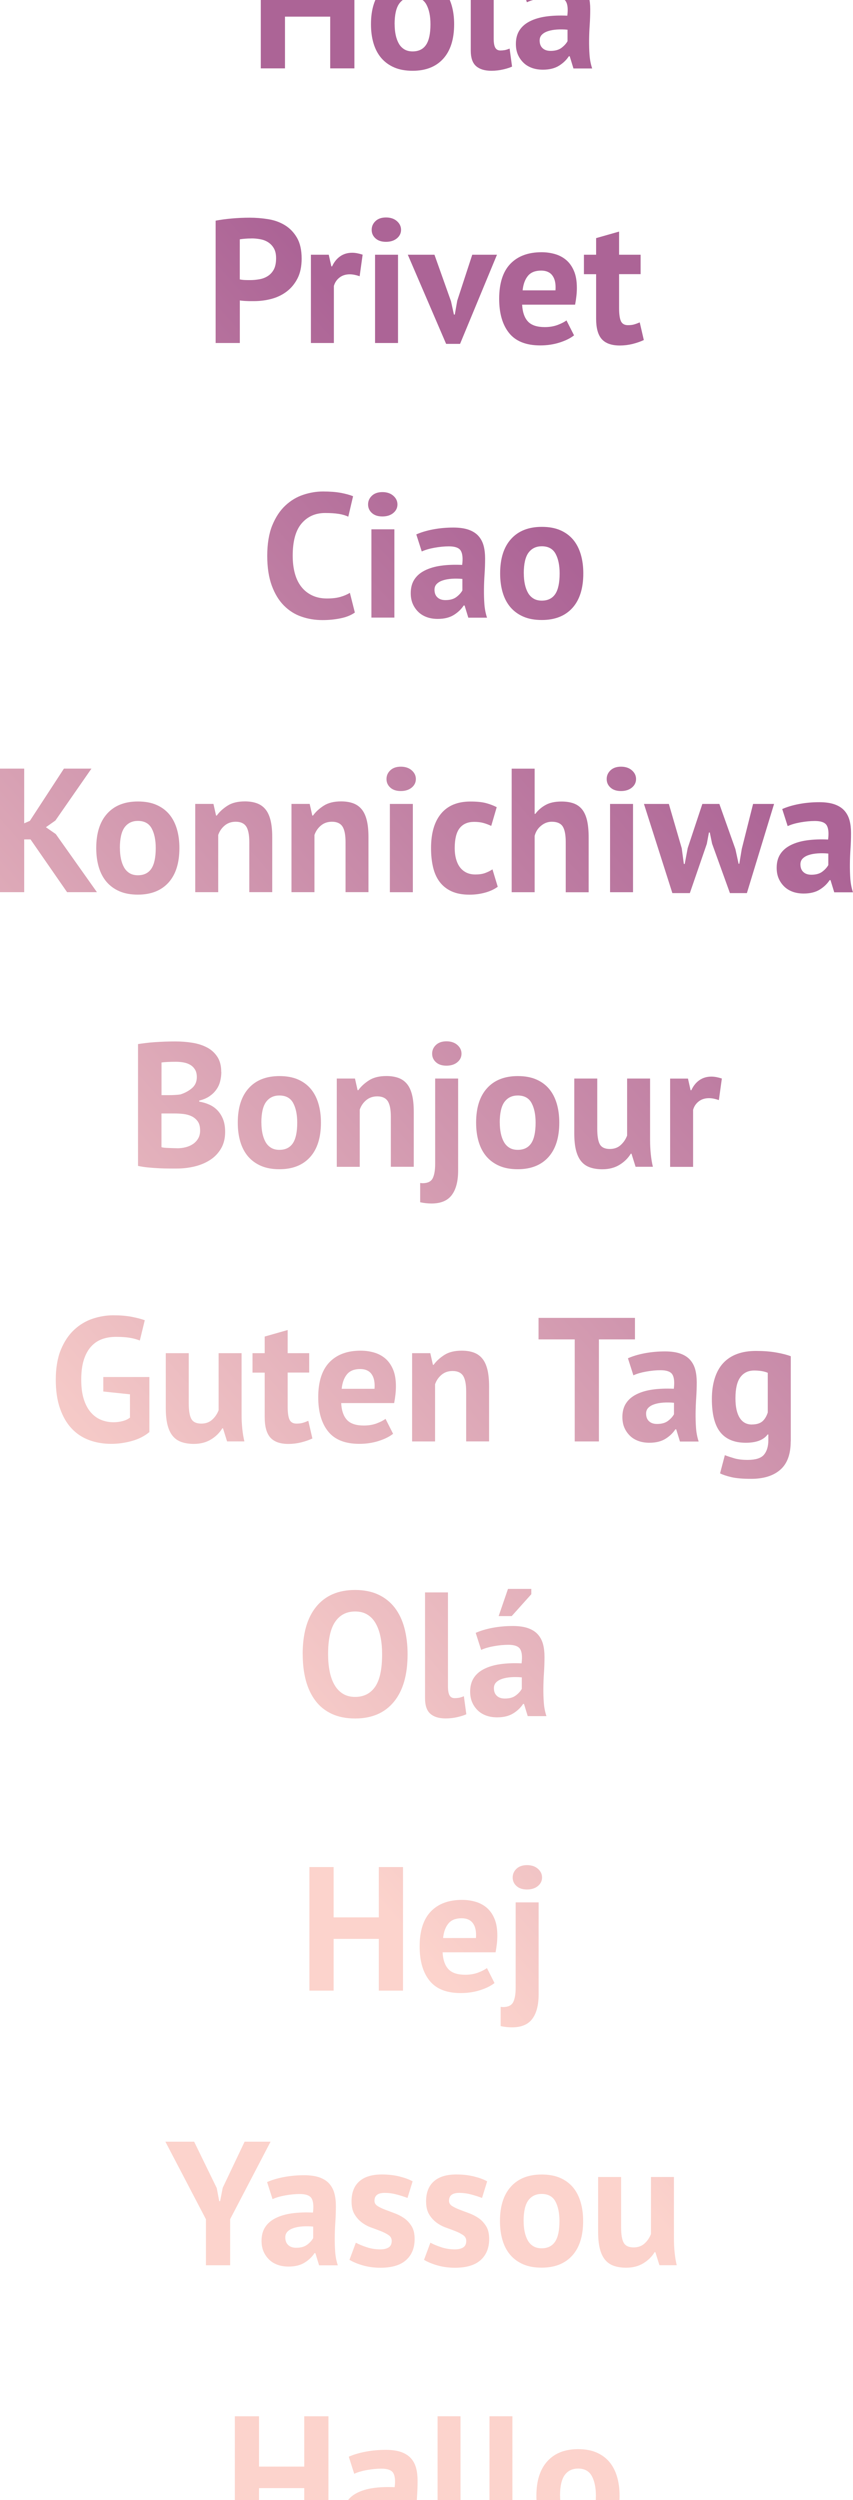 <svg width="263" height="770" viewBox="0 0 263 770" fill="none" xmlns="http://www.w3.org/2000/svg">
<g style="mix-blend-mode:overlay" clip-path="url(#clip0_244_2905)">
<path d="M101.807 5.128H87.869V21.059H80.407V-17H87.869V-1.501H101.807V-17H109.269V21.059H101.807V5.128Z" fill="url(#paint0_linear_244_2905)"/>
<path d="M114.379 7.464C114.379 2.86 115.501 -0.677 117.759 -3.161C120.003 -5.646 123.166 -6.888 127.235 -6.888C129.411 -6.888 131.304 -6.55 132.899 -5.862C134.494 -5.173 135.819 -4.201 136.873 -2.959C137.928 -1.703 138.712 -0.191 139.239 1.577C139.766 3.359 140.023 5.317 140.023 7.45C140.023 12.054 138.901 15.604 136.671 18.075C134.44 20.546 131.29 21.801 127.221 21.801C125.045 21.801 123.152 21.464 121.557 20.775C119.962 20.087 118.624 19.115 117.556 17.873C116.488 16.617 115.69 15.105 115.163 13.336C114.636 11.554 114.379 9.61 114.379 7.464ZM121.679 7.464C121.679 8.665 121.787 9.772 122.003 10.785C122.22 11.797 122.544 12.688 122.977 13.444C123.409 14.2 123.99 14.794 124.693 15.213C125.396 15.632 126.248 15.834 127.221 15.834C129.073 15.834 130.452 15.159 131.358 13.822C132.264 12.486 132.723 10.366 132.723 7.464C132.723 4.966 132.304 2.941 131.466 1.402C130.628 -0.137 129.209 -0.907 127.221 -0.907C125.477 -0.907 124.126 -0.259 123.139 1.051C122.165 2.36 121.665 4.493 121.665 7.464H121.679Z" fill="url(#paint1_linear_244_2905)"/>
<path d="M152.217 11.919C152.217 13.188 152.379 14.106 152.703 14.686C153.028 15.267 153.555 15.55 154.285 15.55C154.717 15.55 155.15 15.51 155.569 15.442C155.988 15.375 156.502 15.213 157.124 14.956L157.881 20.505C157.3 20.789 156.407 21.086 155.218 21.369C154.015 21.653 152.784 21.801 151.514 21.801C149.445 21.801 147.864 21.315 146.782 20.357C145.687 19.398 145.146 17.805 145.146 15.604V-17H152.217V11.919Z" fill="url(#paint2_linear_244_2905)"/>
<path d="M160.761 -4.552C162.207 -5.2 163.938 -5.727 165.938 -6.105C167.939 -6.483 170.021 -6.672 172.197 -6.672C174.09 -6.672 175.658 -6.442 176.929 -5.997C178.2 -5.538 179.2 -4.903 179.944 -4.066C180.687 -3.229 181.214 -2.23 181.525 -1.083C181.836 0.078 181.985 1.388 181.985 2.833C181.985 4.426 181.931 6.032 181.823 7.639C181.714 9.245 181.647 10.839 181.633 12.391C181.62 13.957 181.66 15.469 181.768 16.927C181.877 18.399 182.147 19.776 182.58 21.086H176.807L175.658 17.332H175.388C174.658 18.453 173.657 19.425 172.36 20.235C171.062 21.045 169.413 21.464 167.385 21.464C166.114 21.464 164.965 21.275 163.951 20.897C162.937 20.519 162.059 19.979 161.342 19.263C160.626 18.547 160.058 17.724 159.652 16.765C159.247 15.807 159.058 14.727 159.058 13.525C159.058 11.865 159.436 10.447 160.18 9.313C160.923 8.165 161.991 7.247 163.397 6.545C164.789 5.843 166.466 5.344 168.412 5.074C170.359 4.804 172.522 4.723 174.915 4.831C175.172 2.806 175.023 1.348 174.482 0.457C173.941 -0.435 172.725 -0.88 170.832 -0.88C169.413 -0.88 167.926 -0.732 166.344 -0.448C164.762 -0.165 163.465 0.227 162.451 0.7L160.761 -4.579V-4.552ZM169.751 15.672C171.17 15.672 172.292 15.361 173.13 14.727C173.968 14.092 174.577 13.417 174.982 12.688V9.151C173.86 9.043 172.779 9.029 171.738 9.097C170.71 9.165 169.791 9.327 168.994 9.583C168.196 9.84 167.561 10.204 167.088 10.677C166.614 11.149 166.385 11.743 166.385 12.472C166.385 13.485 166.682 14.281 167.29 14.835C167.885 15.402 168.71 15.672 169.764 15.672H169.751Z" fill="url(#paint3_linear_244_2905)"/>
<path d="M66.47 67.96C67.997 67.677 69.674 67.447 71.512 67.285C73.351 67.123 75.162 67.042 76.987 67.042C78.812 67.042 80.772 67.191 82.678 67.501C84.584 67.811 86.301 68.419 87.829 69.351C89.356 70.282 90.6 71.565 91.56 73.212C92.52 74.859 93.006 77.005 93.006 79.652C93.006 82.041 92.587 84.066 91.749 85.713C90.911 87.361 89.802 88.711 88.424 89.764C87.045 90.817 85.477 91.573 83.719 92.045C81.962 92.518 80.137 92.747 78.244 92.747H77.379C76.974 92.747 76.568 92.747 76.122 92.72C75.689 92.707 75.257 92.68 74.838 92.639C74.418 92.599 74.121 92.572 73.945 92.531V105.641H66.483V67.96H66.47ZM77.582 73.441C76.852 73.441 76.162 73.468 75.513 73.522C74.865 73.576 74.337 73.644 73.932 73.711V86.051C74.081 86.091 74.297 86.118 74.581 86.159C74.865 86.2 75.176 86.227 75.5 86.24C75.824 86.254 76.149 86.267 76.46 86.267H77.136C78.109 86.267 79.082 86.172 80.042 85.997C81.002 85.822 81.867 85.484 82.624 84.984C83.381 84.485 83.99 83.81 84.449 82.946C84.895 82.082 85.125 80.934 85.125 79.517C85.125 78.315 84.909 77.33 84.476 76.546C84.044 75.763 83.462 75.142 82.759 74.67C82.056 74.197 81.245 73.873 80.34 73.698C79.434 73.522 78.501 73.428 77.568 73.428L77.582 73.441Z" fill="url(#paint4_linear_244_2905)"/>
<path d="M110.891 85.079C109.769 84.688 108.755 84.485 107.849 84.485C106.578 84.485 105.511 84.823 104.659 85.498C103.807 86.173 103.239 87.023 102.942 88.076V105.641H95.858V78.45H101.36L102.171 82.041H102.388C103.01 80.705 103.834 79.665 104.889 78.936C105.943 78.207 107.173 77.843 108.593 77.843C109.539 77.843 110.607 78.045 111.81 78.437L110.891 85.066V85.079Z" fill="url(#paint5_linear_244_2905)"/>
<path d="M114.596 70.782C114.596 69.729 114.988 68.838 115.772 68.095C116.556 67.353 117.637 66.975 119.016 66.975C120.395 66.975 121.517 67.353 122.369 68.095C123.22 68.838 123.653 69.729 123.653 70.782C123.653 71.835 123.22 72.712 122.369 73.415C121.517 74.117 120.395 74.481 119.016 74.481C117.637 74.481 116.556 74.13 115.772 73.415C114.988 72.712 114.596 71.835 114.596 70.782ZM115.637 78.45H122.72V105.641H115.637V78.45Z" fill="url(#paint6_linear_244_2905)"/>
<path d="M139.036 92.694L139.956 96.879H140.226L140.983 92.585L145.606 78.45H153.231L141.848 105.911H137.549L125.734 78.45H133.954L139.023 92.694H139.036Z" fill="url(#paint7_linear_244_2905)"/>
<path d="M176.982 103.292C175.887 104.156 174.414 104.898 172.548 105.492C170.683 106.086 168.695 106.383 166.586 106.383C162.193 106.383 158.989 105.101 156.948 102.549C154.907 99.997 153.906 96.487 153.906 92.032C153.906 87.253 155.055 83.662 157.34 81.272C159.625 78.882 162.842 77.681 166.979 77.681C168.357 77.681 169.696 77.856 171.007 78.221C172.318 78.585 173.481 79.179 174.495 80.016C175.509 80.853 176.333 81.974 176.942 83.391C177.563 84.809 177.861 86.564 177.861 88.67C177.861 89.426 177.82 90.25 177.726 91.114C177.631 91.978 177.496 92.896 177.32 93.828H160.99C161.098 96.109 161.693 97.837 162.761 98.998C163.829 100.159 165.559 100.74 167.965 100.74C169.452 100.74 170.791 100.51 171.967 100.065C173.143 99.619 174.049 99.147 174.657 98.674L176.996 103.292H176.982ZM166.857 83.338C165.005 83.338 163.639 83.891 162.747 84.998C161.855 86.105 161.328 87.577 161.139 89.426H171.264C171.413 87.469 171.115 85.97 170.358 84.917C169.615 83.864 168.439 83.338 166.843 83.338H166.857Z" fill="url(#paint8_linear_244_2905)"/>
<path d="M180.038 78.451H183.796V73.334L190.88 71.322V78.451H197.517V84.431H190.88V94.868C190.88 96.758 191.069 98.108 191.448 98.918C191.826 99.728 192.543 100.146 193.597 100.146C194.327 100.146 194.949 100.079 195.476 99.93C196.003 99.782 196.598 99.566 197.247 99.282L198.504 104.723C197.531 105.196 196.382 105.587 195.071 105.925C193.759 106.249 192.434 106.411 191.096 106.411C188.595 106.411 186.743 105.763 185.567 104.48C184.391 103.198 183.796 101.078 183.796 98.148V84.445H180.038V78.464V78.451Z" fill="url(#paint9_linear_244_2905)"/>
<path d="M109.404 188.657C108.242 189.481 106.768 190.075 104.97 190.439C103.172 190.804 101.334 190.979 99.441 190.979C97.157 190.979 94.98 190.628 92.939 189.913C90.884 189.211 89.086 188.063 87.518 186.484C85.95 184.904 84.72 182.865 83.787 180.341C82.868 177.816 82.394 174.765 82.394 171.174C82.394 167.583 82.908 164.315 83.949 161.791C84.99 159.266 86.328 157.241 87.978 155.702C89.627 154.163 91.465 153.056 93.507 152.381C95.534 151.706 97.576 151.368 99.603 151.368C101.78 151.368 103.618 151.517 105.132 151.8C106.633 152.084 107.877 152.435 108.864 152.826L107.39 159.131C106.552 158.74 105.565 158.443 104.429 158.267C103.28 158.092 101.902 157.997 100.266 157.997C97.251 157.997 94.831 159.064 92.993 161.21C91.154 163.357 90.249 166.678 90.249 171.174C90.249 173.131 90.465 174.927 90.898 176.547C91.33 178.167 91.993 179.544 92.885 180.692C93.777 181.839 94.885 182.73 96.21 183.365C97.535 183.999 99.063 184.323 100.807 184.323C102.442 184.323 103.821 184.161 104.943 183.837C106.065 183.513 107.052 183.095 107.877 182.582L109.404 188.63V188.657Z" fill="url(#paint10_linear_244_2905)"/>
<path d="M113.486 155.364C113.486 154.311 113.878 153.42 114.662 152.677C115.446 151.935 116.528 151.557 117.907 151.557C119.286 151.557 120.408 151.935 121.259 152.677C122.111 153.42 122.544 154.311 122.544 155.364C122.544 156.417 122.111 157.294 121.259 157.996C120.408 158.699 119.286 159.063 117.907 159.063C116.528 159.063 115.446 158.712 114.662 157.996C113.878 157.294 113.486 156.417 113.486 155.364ZM114.514 163.019H121.597V190.209H114.514V163.019Z" fill="url(#paint11_linear_244_2905)"/>
<path d="M128.344 164.598C129.79 163.95 131.521 163.424 133.521 163.046C135.522 162.668 137.604 162.479 139.78 162.479C141.673 162.479 143.241 162.708 144.512 163.154C145.783 163.613 146.783 164.247 147.527 165.084C148.27 165.921 148.797 166.92 149.108 168.068C149.419 169.229 149.568 170.538 149.568 171.983C149.568 173.576 149.514 175.183 149.406 176.789C149.297 178.396 149.23 179.989 149.216 181.542C149.203 183.108 149.243 184.62 149.351 186.078C149.46 187.549 149.73 188.926 150.163 190.236H144.39L143.241 186.483H142.971C142.241 187.603 141.24 188.575 139.943 189.385C138.645 190.196 136.996 190.614 134.968 190.614C133.697 190.614 132.548 190.425 131.534 190.047C130.52 189.669 129.642 189.129 128.925 188.413C128.209 187.698 127.641 186.874 127.235 185.916C126.83 184.957 126.641 183.877 126.641 182.676C126.641 181.015 127.019 179.597 127.763 178.463C128.506 177.316 129.574 176.398 130.98 175.696C132.372 174.994 134.049 174.494 135.995 174.224C137.942 173.954 140.105 173.873 142.498 173.981C142.755 171.956 142.606 170.498 142.065 169.607C141.524 168.716 140.308 168.27 138.415 168.27C136.996 168.27 135.509 168.419 133.927 168.702C132.345 168.986 131.048 169.377 130.034 169.85L128.344 164.571V164.598ZM137.334 184.822C138.753 184.822 139.875 184.512 140.713 183.877C141.551 183.243 142.16 182.568 142.565 181.839V178.301C141.443 178.193 140.362 178.18 139.321 178.247C138.293 178.315 137.374 178.477 136.577 178.733C135.779 178.99 135.144 179.354 134.671 179.827C134.197 180.299 133.968 180.894 133.968 181.623C133.968 182.635 134.265 183.432 134.873 183.985C135.468 184.552 136.293 184.822 137.347 184.822H137.334Z" fill="url(#paint12_linear_244_2905)"/>
<path d="M154.204 176.614C154.204 172.01 155.326 168.473 157.584 165.989C159.828 163.505 162.991 162.263 167.06 162.263C169.237 162.263 171.129 162.6 172.724 163.289C174.319 163.977 175.644 164.949 176.699 166.191C177.753 167.447 178.537 168.959 179.064 170.728C179.592 172.51 179.848 174.467 179.848 176.6C179.848 181.204 178.726 184.755 176.496 187.226C174.265 189.696 171.116 190.952 167.047 190.952C164.87 190.952 162.978 190.614 161.382 189.926C159.787 189.237 158.449 188.265 157.381 187.023C156.313 185.767 155.515 184.255 154.988 182.487C154.461 180.705 154.204 178.761 154.204 176.614ZM161.504 176.614C161.504 177.816 161.612 178.923 161.828 179.935C162.045 180.948 162.369 181.839 162.802 182.595C163.234 183.351 163.816 183.945 164.519 184.363C165.222 184.782 166.073 184.984 167.047 184.984C168.899 184.984 170.277 184.309 171.183 182.973C172.089 181.636 172.549 179.517 172.549 176.614C172.549 174.116 172.129 172.091 171.291 170.552C170.453 169.013 169.034 168.244 167.047 168.244C165.303 168.244 163.951 168.892 162.964 170.201C161.991 171.511 161.491 173.644 161.491 176.614H161.504Z" fill="url(#paint13_linear_244_2905)"/>
<path d="M9.422 258.523H7.462V274.778H0V236.72H7.462V253.569L9.206 252.813L19.71 236.72H28.199L17.087 252.705L14.154 254.77L17.209 256.89L29.889 274.778H20.683L9.409 258.523H9.422Z" fill="url(#paint14_linear_244_2905)"/>
<path d="M29.673 261.196C29.673 256.592 30.795 253.055 33.052 250.571C35.297 248.087 38.46 246.845 42.529 246.845C44.705 246.845 46.598 247.182 48.193 247.871C49.788 248.559 51.113 249.531 52.167 250.773C53.222 252.029 54.006 253.541 54.533 255.31C55.06 257.092 55.317 259.049 55.317 261.183C55.317 265.786 54.195 269.337 51.965 271.808C49.734 274.278 46.584 275.534 42.515 275.534C40.339 275.534 38.446 275.196 36.851 274.508C35.256 273.819 33.918 272.847 32.85 271.605C31.782 270.35 30.984 268.837 30.457 267.069C29.93 265.287 29.673 263.343 29.673 261.196ZM36.973 261.196C36.973 262.398 37.081 263.505 37.297 264.517C37.514 265.53 37.838 266.421 38.27 267.177C38.703 267.933 39.284 268.527 39.987 268.945C40.69 269.364 41.542 269.566 42.515 269.566C44.367 269.566 45.746 268.891 46.652 267.555C47.558 266.218 48.017 264.099 48.017 261.196C48.017 258.698 47.598 256.673 46.76 255.134C45.922 253.595 44.502 252.826 42.515 252.826C40.771 252.826 39.42 253.474 38.433 254.783C37.459 256.093 36.959 258.226 36.959 261.196H36.973Z" fill="url(#paint15_linear_244_2905)"/>
<path d="M76.865 274.778V259.334C76.865 257.119 76.541 255.526 75.919 254.554C75.284 253.582 74.202 253.083 72.675 253.083C71.336 253.083 70.201 253.474 69.268 254.257C68.335 255.04 67.686 255.999 67.281 257.16V274.778H60.197V247.588H65.807L66.618 251.179H66.835C67.673 250.018 68.781 249.005 70.16 248.128C71.539 247.25 73.324 246.818 75.5 246.818C76.838 246.818 78.041 246.994 79.096 247.358C80.15 247.723 81.043 248.317 81.759 249.154C82.489 249.991 83.03 251.125 83.395 252.556C83.76 253.987 83.936 255.756 83.936 257.862V274.765H76.852L76.865 274.778Z" fill="url(#paint16_linear_244_2905)"/>
<path d="M106.538 274.778V259.334C106.538 257.119 106.214 255.526 105.592 254.554C104.957 253.582 103.875 253.083 102.348 253.083C101.009 253.083 99.874 253.474 98.941 254.257C98.008 255.04 97.359 255.999 96.954 257.16V274.778H89.87V247.588H95.48L96.291 251.179H96.508C97.346 250.018 98.454 249.005 99.833 248.128C101.212 247.25 102.996 246.818 105.173 246.818C106.511 246.818 107.714 246.994 108.769 247.358C109.823 247.723 110.715 248.317 111.432 249.154C112.162 249.991 112.703 251.125 113.068 252.556C113.433 253.987 113.608 255.756 113.608 257.862V274.765H106.525L106.538 274.778Z" fill="url(#paint17_linear_244_2905)"/>
<path d="M119.164 239.932C119.164 238.879 119.556 237.988 120.34 237.246C121.124 236.503 122.206 236.125 123.585 236.125C124.963 236.125 126.085 236.503 126.937 237.246C127.789 237.988 128.221 238.879 128.221 239.932C128.221 240.985 127.789 241.863 126.937 242.565C126.085 243.267 124.963 243.631 123.585 243.631C122.206 243.631 121.124 243.28 120.34 242.565C119.556 241.863 119.164 240.985 119.164 239.932ZM120.205 247.601H127.289V274.791H120.205V247.601Z" fill="url(#paint18_linear_244_2905)"/>
<path d="M153.474 273.104C152.379 273.9 151.068 274.508 149.527 274.926C147.986 275.345 146.391 275.547 144.769 275.547C142.592 275.547 140.754 275.21 139.24 274.521C137.725 273.833 136.509 272.861 135.563 271.619C134.616 270.363 133.94 268.851 133.521 267.083C133.102 265.3 132.899 263.356 132.899 261.21C132.899 256.606 133.927 253.069 135.995 250.585C138.063 248.1 141.078 246.858 145.039 246.858C147.04 246.858 148.635 247.02 149.851 247.344C151.068 247.668 152.163 248.087 153.15 248.6L151.46 254.365C150.622 253.973 149.797 253.663 148.986 253.447C148.175 253.231 147.229 253.123 146.188 253.123C144.228 253.123 142.741 253.771 141.727 255.053C140.713 256.336 140.199 258.402 140.199 261.223C140.199 262.384 140.321 263.451 140.578 264.436C140.835 265.408 141.213 266.272 141.727 266.988C142.241 267.704 142.903 268.284 143.714 268.703C144.525 269.121 145.485 269.324 146.566 269.324C147.77 269.324 148.784 269.175 149.608 268.865C150.446 268.554 151.19 268.19 151.839 267.744L153.474 273.131V273.104Z" fill="url(#paint19_linear_244_2905)"/>
<path d="M174.428 274.778V259.334C174.428 257.12 174.117 255.526 173.509 254.554C172.887 253.582 171.765 253.083 170.129 253.083C168.926 253.083 167.831 253.488 166.831 254.311C165.83 255.121 165.168 256.174 164.843 257.444V274.792H157.76V236.733H164.843V250.653H165.06C165.925 249.492 167.006 248.574 168.277 247.885C169.548 247.196 171.156 246.859 173.117 246.859C174.496 246.859 175.712 247.034 176.767 247.399C177.821 247.763 178.7 248.358 179.403 249.195C180.106 250.032 180.633 251.166 180.984 252.597C181.322 254.028 181.498 255.796 181.498 257.903V274.805H174.414L174.428 274.778Z" fill="url(#paint20_linear_244_2905)"/>
<path d="M187.054 239.932C187.054 238.879 187.446 237.988 188.23 237.246C189.014 236.503 190.095 236.125 191.474 236.125C192.853 236.125 193.975 236.503 194.827 237.246C195.678 237.988 196.111 238.879 196.111 239.932C196.111 240.985 195.678 241.863 194.827 242.565C193.975 243.267 192.853 243.631 191.474 243.631C190.095 243.631 189.014 243.28 188.23 242.565C187.446 241.863 187.054 240.985 187.054 239.932ZM188.095 247.601H195.178V274.791H188.095V247.601Z" fill="url(#paint21_linear_244_2905)"/>
<path d="M221.796 247.601L226.743 261.52L227.73 266.029H227.946L228.703 261.466L232.191 247.601H238.666L230.285 275.061H225.053L219.552 259.832L218.849 256.403H218.578L217.929 259.886L212.698 275.061H207.304L198.544 247.601H206.222L210.197 261.25L210.846 266.083H211.116L212.035 261.196L216.55 247.601H221.782H221.796Z" fill="url(#paint22_linear_244_2905)"/>
<path d="M241.168 249.18C242.615 248.532 244.345 248.006 246.346 247.628C248.346 247.25 250.428 247.061 252.605 247.061C254.497 247.061 256.065 247.29 257.336 247.736C258.607 248.195 259.607 248.829 260.351 249.666C261.094 250.503 261.621 251.502 261.932 252.65C262.243 253.811 262.392 255.121 262.392 256.565C262.392 258.158 262.338 259.765 262.23 261.371C262.122 262.978 262.054 264.571 262.041 266.124C262.027 267.69 262.068 269.202 262.176 270.66C262.284 272.131 262.554 273.508 262.987 274.818H257.214L256.065 271.065H255.795C255.065 272.185 254.065 273.157 252.767 273.968C251.469 274.778 249.82 275.196 247.792 275.196C246.521 275.196 245.372 275.007 244.358 274.629C243.345 274.251 242.466 273.711 241.749 272.995C241.033 272.28 240.465 271.456 240.06 270.498C239.654 269.539 239.465 268.459 239.465 267.258C239.465 265.597 239.843 264.179 240.587 263.045C241.33 261.898 242.398 260.98 243.804 260.278C245.197 259.576 246.873 259.076 248.82 258.806C250.766 258.536 252.929 258.455 255.322 258.563C255.579 256.538 255.43 255.08 254.889 254.189C254.349 253.298 253.132 252.852 251.239 252.852C249.82 252.852 248.333 253.001 246.751 253.284C245.17 253.568 243.872 253.959 242.858 254.432L241.168 249.153V249.18ZM250.158 269.404C251.577 269.404 252.699 269.094 253.537 268.459C254.376 267.825 254.984 267.15 255.389 266.421V262.883C254.267 262.775 253.186 262.762 252.145 262.829C251.118 262.897 250.198 263.059 249.401 263.315C248.603 263.572 247.968 263.936 247.495 264.409C247.022 264.882 246.792 265.476 246.792 266.205C246.792 267.217 247.089 268.014 247.698 268.567C248.292 269.134 249.117 269.404 250.171 269.404H250.158Z" fill="url(#paint23_linear_244_2905)"/>
<path d="M68.241 330.158C68.241 331.103 68.119 332.048 67.889 332.98C67.659 333.925 67.267 334.789 66.713 335.558C66.172 336.341 65.456 337.03 64.591 337.624C63.725 338.218 62.671 338.664 61.427 338.961V339.285C62.509 339.46 63.55 339.771 64.523 340.203C65.51 340.635 66.362 341.242 67.078 341.998C67.794 342.754 68.376 343.686 68.795 344.766C69.214 345.846 69.417 347.142 69.417 348.627C69.417 350.585 68.998 352.286 68.159 353.717C67.321 355.148 66.213 356.323 64.807 357.227C63.414 358.132 61.819 358.807 60.048 359.239C58.264 359.671 56.439 359.887 54.547 359.887H52.181C51.221 359.887 50.18 359.86 49.072 359.806C47.963 359.752 46.841 359.671 45.692 359.563C44.543 359.455 43.502 359.293 42.556 359.077V321.558C43.245 321.45 44.029 321.342 44.921 321.234C45.814 321.126 46.76 321.032 47.774 320.964C48.788 320.897 49.829 320.843 50.91 320.802C51.978 320.762 53.046 320.748 54.1 320.748C55.871 320.748 57.615 320.883 59.305 321.153C60.995 321.423 62.495 321.909 63.82 322.598C65.145 323.286 66.199 324.245 67.01 325.473C67.822 326.702 68.213 328.268 68.213 330.145L68.241 330.158ZM52.181 337.286C52.694 337.286 53.276 337.273 53.952 337.232C54.628 337.192 55.182 337.138 55.614 337.07C56.993 336.638 58.183 335.99 59.183 335.14C60.184 334.276 60.684 333.155 60.684 331.751C60.684 330.82 60.508 330.05 60.143 329.443C59.778 328.835 59.305 328.349 58.697 327.984C58.102 327.62 57.412 327.377 56.655 327.228C55.898 327.08 55.087 327.012 54.263 327.012C53.316 327.012 52.451 327.026 51.654 327.066C50.856 327.107 50.234 327.161 49.801 327.228V337.286H52.194H52.181ZM54.628 353.649C55.533 353.649 56.412 353.541 57.264 353.325C58.115 353.109 58.872 352.772 59.521 352.326C60.17 351.881 60.697 351.314 61.103 350.625C61.495 349.95 61.698 349.14 61.698 348.209C61.698 347.021 61.468 346.089 60.995 345.414C60.522 344.739 59.9 344.199 59.143 343.821C58.386 343.443 57.52 343.2 56.588 343.092C55.642 342.984 54.695 342.93 53.762 342.93H49.788V353.312C49.964 353.379 50.261 353.433 50.653 353.474C51.045 353.514 51.478 353.541 51.937 353.555C52.383 353.568 52.857 353.595 53.357 353.609C53.857 353.622 54.276 353.636 54.641 353.636L54.628 353.649Z" fill="url(#paint24_linear_244_2905)"/>
<path d="M73.311 345.765C73.311 341.162 74.433 337.624 76.69 335.14C78.934 332.656 82.097 331.414 86.166 331.414C88.343 331.414 90.236 331.752 91.831 332.44C93.426 333.129 94.751 334.101 95.805 335.343C96.86 336.598 97.644 338.11 98.171 339.879C98.698 341.661 98.955 343.619 98.955 345.752C98.955 350.356 97.833 353.906 95.602 356.377C93.372 358.848 90.222 360.103 86.153 360.103C83.977 360.103 82.084 359.766 80.489 359.077C78.894 358.389 77.555 357.416 76.487 356.174C75.419 354.919 74.622 353.407 74.095 351.638C73.567 349.856 73.311 347.912 73.311 345.765ZM80.597 345.765C80.597 346.967 80.705 348.074 80.921 349.087C81.138 350.099 81.462 350.99 81.895 351.746C82.327 352.502 82.909 353.096 83.612 353.515C84.314 353.933 85.166 354.136 86.139 354.136C87.992 354.136 89.37 353.461 90.276 352.124C91.182 350.788 91.641 348.668 91.641 345.765C91.641 343.268 91.222 341.243 90.384 339.703C89.546 338.164 88.127 337.395 86.139 337.395C84.396 337.395 83.044 338.043 82.057 339.353C81.084 340.662 80.583 342.795 80.583 345.765H80.597Z" fill="url(#paint25_linear_244_2905)"/>
<path d="M120.503 359.36V343.916C120.503 341.701 120.179 340.108 119.557 339.136C118.921 338.164 117.84 337.665 116.312 337.665C114.974 337.665 113.839 338.056 112.906 338.839C111.973 339.622 111.324 340.581 110.919 341.742V359.36H103.835V332.17H109.445L110.256 335.761H110.472C111.311 334.6 112.419 333.588 113.798 332.71C115.177 331.832 116.961 331.4 119.138 331.4C120.476 331.4 121.679 331.576 122.734 331.94C123.788 332.305 124.68 332.899 125.397 333.736C126.127 334.573 126.668 335.707 127.032 337.138C127.397 338.569 127.573 340.338 127.573 342.444V359.347H120.49L120.503 359.36Z" fill="url(#paint26_linear_244_2905)"/>
<path d="M134.17 332.17H141.254V360.495C141.254 363.789 140.605 366.314 139.294 368.055C137.982 369.797 135.901 370.661 133.035 370.661C131.953 370.661 130.777 370.539 129.547 370.283V364.356C129.696 364.356 129.817 364.356 129.925 364.383C130.034 364.396 130.142 364.41 130.25 364.41C131.886 364.41 132.94 363.883 133.44 362.83C133.94 361.777 134.17 360.333 134.17 358.483V332.17ZM133.237 324.515C133.237 323.462 133.629 322.571 134.413 321.829C135.198 321.086 136.279 320.708 137.658 320.708C139.037 320.708 140.159 321.086 141.01 321.829C141.862 322.571 142.295 323.462 142.295 324.515C142.295 325.568 141.862 326.446 141.01 327.148C140.159 327.85 139.037 328.214 137.658 328.214C136.279 328.214 135.198 327.863 134.413 327.148C133.629 326.446 133.237 325.568 133.237 324.515Z" fill="url(#paint27_linear_244_2905)"/>
<path d="M146.796 345.765C146.796 341.162 147.918 337.624 150.175 335.14C152.42 332.656 155.583 331.414 159.652 331.414C161.828 331.414 163.721 331.752 165.316 332.44C166.911 333.129 168.236 334.101 169.29 335.343C170.345 336.598 171.129 338.11 171.656 339.879C172.183 341.661 172.44 343.619 172.44 345.752C172.44 350.356 171.318 353.906 169.088 356.377C166.857 358.848 163.707 360.103 159.638 360.103C157.462 360.103 155.569 359.766 153.974 359.077C152.379 358.389 151.041 357.416 149.973 356.174C148.905 354.919 148.107 353.407 147.58 351.638C147.053 349.856 146.796 347.912 146.796 345.765ZM154.096 345.765C154.096 346.967 154.204 348.074 154.42 349.087C154.637 350.099 154.961 350.99 155.394 351.746C155.826 352.502 156.407 353.096 157.11 353.515C157.813 353.933 158.665 354.136 159.638 354.136C161.49 354.136 162.869 353.461 163.775 352.124C164.681 350.788 165.14 348.668 165.14 345.765C165.14 343.268 164.721 341.243 163.883 339.703C163.045 338.164 161.626 337.395 159.638 337.395C157.894 337.395 156.543 338.043 155.556 339.353C154.582 340.662 154.082 342.795 154.082 345.765H154.096Z" fill="url(#paint28_linear_244_2905)"/>
<path d="M184.147 332.17V347.615C184.147 349.829 184.404 351.422 184.931 352.394C185.458 353.366 186.486 353.866 188.013 353.866C189.352 353.866 190.474 353.474 191.366 352.664C192.258 351.854 192.921 350.882 193.353 349.734V332.17H200.437V351.084C200.437 352.57 200.504 354.028 200.653 355.459C200.802 356.89 201.018 358.186 201.302 359.347H195.962L194.705 355.324H194.489C193.651 356.701 192.488 357.848 191.001 358.753C189.514 359.657 187.757 360.116 185.715 360.116C184.336 360.116 183.106 359.941 182.011 359.576C180.916 359.212 180.01 358.618 179.294 357.781C178.564 356.944 178.01 355.823 177.631 354.406C177.253 352.988 177.063 351.219 177.063 349.073V332.17H184.147Z" fill="url(#paint29_linear_244_2905)"/>
<path d="M221.648 338.813C220.526 338.421 219.512 338.219 218.606 338.219C217.335 338.219 216.267 338.556 215.416 339.231C214.564 339.906 213.996 340.757 213.699 341.81V359.374H206.615V332.184H212.117L212.928 335.775H213.145C213.766 334.438 214.591 333.399 215.646 332.67C216.7 331.941 217.93 331.576 219.35 331.576C220.296 331.576 221.364 331.779 222.567 332.17L221.648 338.799V338.813Z" fill="url(#paint30_linear_244_2905)"/>
<path d="M31.849 424.096H46.057V441.053C44.529 442.322 42.705 443.24 40.582 443.821C38.46 444.401 36.364 444.685 34.296 444.685C31.863 444.685 29.605 444.307 27.523 443.537C25.442 442.781 23.63 441.593 22.102 439.973C20.575 438.366 19.385 436.301 18.507 433.803C17.628 431.305 17.195 428.335 17.195 424.892C17.195 421.45 17.709 418.25 18.75 415.725C19.791 413.201 21.143 411.162 22.832 409.583C24.522 408.003 26.415 406.869 28.524 406.153C30.633 405.451 32.769 405.087 34.945 405.087C37.121 405.087 39.041 405.249 40.69 405.573C42.34 405.897 43.664 406.248 44.638 406.612L43.11 412.863C42.204 412.499 41.19 412.215 40.068 412.026C38.946 411.837 37.513 411.729 35.77 411.729C34.215 411.729 32.782 411.959 31.471 412.431C30.159 412.904 29.024 413.673 28.064 414.74C27.104 415.806 26.361 417.184 25.834 418.844C25.306 420.518 25.049 422.543 25.049 424.933C25.049 427.323 25.306 429.186 25.806 430.833C26.32 432.48 27.023 433.843 27.929 434.91C28.835 435.977 29.903 436.773 31.119 437.273C32.336 437.772 33.634 438.029 35.013 438.029C35.959 438.029 36.878 437.907 37.784 437.678C38.69 437.448 39.447 437.084 40.068 436.611V429.429L31.849 428.565V424.055V424.096Z" fill="url(#paint31_linear_244_2905)"/>
<path d="M58.197 416.752V432.197C58.197 434.411 58.454 436.004 58.981 436.976C59.508 437.948 60.536 438.448 62.063 438.448C63.401 438.448 64.523 438.056 65.416 437.246C66.308 436.436 66.97 435.464 67.403 434.316V416.752H74.487V435.667C74.487 437.152 74.554 438.61 74.703 440.041C74.852 441.472 75.068 442.768 75.352 443.929H70.012L68.755 439.906H68.538C67.7 441.283 66.538 442.43 65.051 443.335C63.564 444.239 61.806 444.699 59.765 444.699C58.386 444.699 57.156 444.523 56.061 444.158C54.966 443.794 54.06 443.2 53.344 442.363C52.614 441.526 52.06 440.405 51.681 438.988C51.303 437.57 51.113 435.801 51.113 433.655V416.752H58.197Z" fill="url(#paint32_linear_244_2905)"/>
<path d="M77.853 416.751H81.611V411.635L88.694 409.623V416.751H95.332V422.732H88.694V433.168C88.694 435.058 88.883 436.409 89.262 437.219C89.641 438.029 90.357 438.447 91.412 438.447C92.141 438.447 92.763 438.38 93.29 438.231C93.818 438.083 94.412 437.867 95.061 437.583L96.319 443.024C95.345 443.496 94.196 443.888 92.885 444.225C91.574 444.549 90.249 444.711 88.911 444.711C86.41 444.711 84.558 444.063 83.382 442.781C82.206 441.498 81.611 439.379 81.611 436.449V422.746H77.853V416.765V416.751Z" fill="url(#paint33_linear_244_2905)"/>
<path d="M121.192 441.593C120.097 442.457 118.624 443.2 116.758 443.794C114.893 444.388 112.905 444.685 110.796 444.685C106.403 444.685 103.199 443.402 101.158 440.851C99.117 438.299 98.116 434.789 98.116 430.334C98.116 425.554 99.265 421.963 101.55 419.574C103.834 417.184 107.052 415.982 111.188 415.982C112.567 415.982 113.906 416.158 115.217 416.522C116.528 416.887 117.691 417.481 118.705 418.318C119.719 419.155 120.543 420.276 121.152 421.693C121.773 423.111 122.071 424.866 122.071 426.972C122.071 427.728 122.03 428.552 121.936 429.416C121.841 430.28 121.706 431.198 121.53 432.129H105.2C105.308 434.411 105.903 436.139 106.971 437.3C108.039 438.461 109.769 439.042 112.175 439.042C113.662 439.042 115.001 438.812 116.177 438.367C117.353 437.921 118.259 437.449 118.867 436.976L121.206 441.593H121.192ZM111.067 421.639C109.215 421.639 107.849 422.193 106.957 423.3C106.065 424.407 105.538 425.878 105.349 427.728H115.474C115.623 425.77 115.325 424.272 114.568 423.219C113.825 422.166 112.648 421.639 111.053 421.639H111.067Z" fill="url(#paint34_linear_244_2905)"/>
<path d="M143.728 443.942V428.498C143.728 426.284 143.403 424.69 142.781 423.718C142.146 422.746 141.065 422.247 139.537 422.247C138.199 422.247 137.063 422.638 136.13 423.421C135.198 424.204 134.549 425.163 134.143 426.324V443.942H127.06V416.752H132.67L133.481 420.343H133.697C134.535 419.182 135.644 418.17 137.023 417.292C138.401 416.414 140.186 415.982 142.362 415.982C143.701 415.982 144.904 416.158 145.958 416.522C147.013 416.887 147.905 417.481 148.621 418.318C149.351 419.155 149.892 420.289 150.257 421.72C150.622 423.151 150.798 424.92 150.798 427.026V443.929H143.714L143.728 443.942Z" fill="url(#paint35_linear_244_2905)"/>
<path d="M195.773 412.513H184.661V443.942H177.199V412.513H166.046V405.884H195.773V412.513Z" fill="url(#paint36_linear_244_2905)"/>
<path d="M193.597 418.332C195.043 417.684 196.774 417.157 198.774 416.779C200.775 416.401 202.857 416.212 205.033 416.212C206.926 416.212 208.494 416.441 209.765 416.887C211.036 417.346 212.036 417.981 212.779 418.818C213.523 419.655 214.05 420.654 214.361 421.801C214.672 422.962 214.821 424.272 214.821 425.716C214.821 427.31 214.767 428.916 214.658 430.523C214.55 432.129 214.483 433.722 214.469 435.275C214.456 436.841 214.496 438.353 214.604 439.811C214.713 441.283 214.983 442.66 215.416 443.969H209.643L208.494 440.216H208.224C207.494 441.337 206.493 442.309 205.196 443.119C203.898 443.929 202.249 444.347 200.221 444.347C198.95 444.347 197.801 444.158 196.787 443.78C195.773 443.402 194.895 442.862 194.178 442.147C193.462 441.431 192.894 440.608 192.488 439.649C192.083 438.691 191.894 437.611 191.894 436.409C191.894 434.748 192.272 433.331 193.016 432.197C193.759 431.049 194.827 430.131 196.233 429.429C197.625 428.727 199.302 428.228 201.248 427.958C203.195 427.688 205.358 427.607 207.751 427.715C208.007 425.689 207.859 424.231 207.318 423.34C206.777 422.449 205.561 422.004 203.668 422.004C202.249 422.004 200.762 422.152 199.18 422.436C197.598 422.719 196.301 423.111 195.287 423.583L193.597 418.305V418.332ZM202.573 438.556C203.993 438.556 205.115 438.245 205.953 437.611C206.791 436.976 207.399 436.301 207.805 435.572V432.035C206.683 431.927 205.601 431.913 204.56 431.981C203.533 432.048 202.614 432.21 201.816 432.467C201.018 432.723 200.383 433.088 199.91 433.56C199.437 434.033 199.207 434.627 199.207 435.356C199.207 436.369 199.504 437.165 200.113 437.719C200.708 438.286 201.532 438.556 202.587 438.556H202.573Z" fill="url(#paint37_linear_244_2905)"/>
<path d="M243.79 443.943C243.79 447.898 242.722 450.801 240.573 452.664C238.437 454.527 235.436 455.459 231.597 455.459C228.988 455.459 226.919 455.283 225.419 454.919C223.918 454.554 222.783 454.176 222.012 453.771L223.486 448.168C224.324 448.492 225.297 448.816 226.406 449.14C227.514 449.464 228.88 449.626 230.515 449.626C232.989 449.626 234.666 449.086 235.558 448.02C236.45 446.953 236.896 445.455 236.896 443.537V441.796H236.68C235.409 443.497 233.165 444.348 229.934 444.348C226.419 444.348 223.797 443.254 222.066 441.08C220.336 438.907 219.484 435.505 219.484 430.86C219.484 426.216 220.647 422.328 222.972 419.817C225.297 417.319 228.663 416.063 233.097 416.063C235.423 416.063 237.504 416.226 239.329 416.55C241.168 416.874 242.655 417.252 243.817 417.697V443.902L243.79 443.943ZM231.813 438.718C233.192 438.718 234.26 438.407 235.003 437.8C235.747 437.179 236.315 436.261 236.72 435.032V422.8C235.598 422.328 234.192 422.098 232.53 422.098C230.718 422.098 229.299 422.773 228.285 424.137C227.271 425.501 226.757 427.661 226.757 430.631C226.757 433.277 227.19 435.289 228.069 436.666C228.934 438.043 230.191 438.731 231.827 438.731L231.813 438.718Z" fill="url(#paint38_linear_244_2905)"/>
<path d="M93.317 509.475C93.317 503.129 94.71 498.242 97.508 494.826C100.306 491.411 104.294 489.683 109.485 489.683C112.203 489.683 114.582 490.155 116.623 491.1C118.651 492.045 120.341 493.382 121.692 495.123C123.031 496.865 124.031 498.944 124.68 501.374C125.329 503.804 125.667 506.505 125.667 509.475C125.667 515.82 124.261 520.707 121.449 524.123C118.637 527.552 114.649 529.267 109.499 529.267C106.741 529.267 104.348 528.794 102.307 527.849C100.279 526.904 98.59 525.568 97.278 523.826C95.954 522.084 94.967 520.005 94.304 517.575C93.655 515.145 93.331 512.445 93.331 509.475H93.317ZM101.158 509.475C101.158 511.392 101.32 513.16 101.645 514.781C101.969 516.401 102.469 517.778 103.145 518.939C103.821 520.1 104.673 521.004 105.727 521.652C106.782 522.3 108.039 522.624 109.485 522.624C112.135 522.624 114.19 521.598 115.636 519.533C117.083 517.467 117.813 514.119 117.813 509.475C117.813 507.625 117.664 505.911 117.353 504.304C117.042 502.711 116.569 501.32 115.907 500.119C115.258 498.917 114.406 497.986 113.352 497.324C112.297 496.649 111.013 496.311 109.485 496.311C106.836 496.311 104.781 497.378 103.335 499.498C101.888 501.617 101.158 504.938 101.158 509.475Z" fill="url(#paint39_linear_244_2905)"/>
<path d="M138.117 519.371C138.117 520.64 138.279 521.558 138.604 522.138C138.928 522.719 139.455 523.002 140.185 523.002C140.618 523.002 141.05 522.962 141.47 522.894C141.889 522.827 142.402 522.665 143.024 522.408L143.781 527.957C143.2 528.241 142.308 528.538 141.118 528.821C139.915 529.105 138.685 529.253 137.414 529.253C135.346 529.253 133.764 528.767 132.683 527.809C131.588 526.85 131.047 525.257 131.047 523.056V490.438H138.117V519.357V519.371Z" fill="url(#paint40_linear_244_2905)"/>
<path d="M146.661 502.9C148.108 502.252 149.838 501.725 151.839 501.347C153.84 500.969 155.921 500.78 158.098 500.78C159.99 500.78 161.559 501.01 162.829 501.455C164.1 501.914 165.1 502.549 165.844 503.386C166.587 504.223 167.115 505.222 167.426 506.369C167.736 507.53 167.885 508.84 167.885 510.285C167.885 511.878 167.831 513.484 167.723 515.091C167.615 516.697 167.547 518.291 167.534 519.843C167.52 521.409 167.561 522.921 167.669 524.379C167.777 525.851 168.047 527.228 168.48 528.538H162.708L161.559 524.784H161.288C160.558 525.905 159.558 526.877 158.26 527.687C156.962 528.497 155.313 528.916 153.285 528.916C152.015 528.916 150.866 528.727 149.852 528.349C148.838 527.971 147.959 527.431 147.243 526.715C146.526 525.999 145.958 525.176 145.553 524.217C145.147 523.259 144.958 522.179 144.958 520.977C144.958 519.317 145.337 517.899 146.08 516.765C146.824 515.617 147.891 514.699 149.297 513.997C150.69 513.295 152.366 512.796 154.313 512.526C156.259 512.256 158.422 512.175 160.815 512.283C161.072 510.258 160.923 508.799 160.382 507.908C159.842 507.017 158.625 506.572 156.733 506.572C155.313 506.572 153.826 506.72 152.244 507.004C150.663 507.287 149.365 507.679 148.351 508.151L146.661 502.873V502.9ZM155.651 523.124C157.07 523.124 158.192 522.813 159.031 522.179C159.869 521.544 160.477 520.869 160.883 520.14V516.603C159.761 516.495 158.679 516.481 157.638 516.549C156.611 516.616 155.692 516.778 154.894 517.035C154.096 517.291 153.461 517.656 152.988 518.128C152.515 518.601 152.285 519.195 152.285 519.924C152.285 520.937 152.582 521.733 153.191 522.287C153.786 522.854 154.61 523.124 155.665 523.124H155.651ZM156.624 489.358H163.816V490.992L157.773 497.729H153.745L156.624 489.358Z" fill="url(#paint41_linear_244_2905)"/>
<path d="M116.799 597.149H102.862V613.08H95.399V575.021H102.862V590.52H116.799V575.021H124.261V613.08H116.799V597.149Z" fill="url(#paint42_linear_244_2905)"/>
<path d="M152.461 610.744C151.366 611.608 149.892 612.35 148.027 612.944C146.161 613.538 144.174 613.835 142.065 613.835C137.672 613.835 134.468 612.553 132.426 610.001C130.385 607.45 129.385 603.939 129.385 599.484C129.385 594.705 130.534 591.114 132.818 588.724C135.103 586.334 138.32 585.133 142.457 585.133C143.836 585.133 145.174 585.308 146.486 585.673C147.797 586.037 148.959 586.631 149.973 587.468C150.987 588.306 151.812 589.426 152.42 590.844C153.042 592.261 153.339 594.016 153.339 596.122C153.339 596.878 153.299 597.702 153.204 598.566C153.11 599.43 152.974 600.348 152.799 601.28H136.468C136.577 603.561 137.171 605.289 138.239 606.45C139.307 607.612 141.038 608.192 143.444 608.192C144.931 608.192 146.269 607.963 147.445 607.517C148.621 607.072 149.527 606.599 150.135 606.126L152.474 610.744H152.461ZM142.335 590.79C140.483 590.79 139.118 591.343 138.226 592.45C137.334 593.557 136.806 595.029 136.617 596.878H146.742C146.891 594.921 146.594 593.422 145.837 592.369C145.093 591.316 143.917 590.79 142.322 590.79H142.335Z" fill="url(#paint43_linear_244_2905)"/>
<path d="M158.989 585.902H166.073V614.227C166.073 617.521 165.424 620.046 164.113 621.787C162.802 623.529 160.72 624.393 157.854 624.393C156.772 624.393 155.596 624.271 154.366 624.015V618.088C154.515 618.088 154.637 618.088 154.745 618.115C154.853 618.129 154.961 618.142 155.069 618.142C156.705 618.142 157.759 617.616 158.259 616.563C158.76 615.51 158.989 614.065 158.989 612.215V585.902ZM158.07 578.234C158.07 577.181 158.462 576.29 159.246 575.547C160.03 574.805 161.112 574.427 162.491 574.427C163.87 574.427 164.992 574.805 165.843 575.547C166.695 576.29 167.128 577.181 167.128 578.234C167.128 579.287 166.695 580.165 165.843 580.867C164.992 581.569 163.87 581.933 162.491 581.933C161.112 581.933 160.03 581.582 159.246 580.867C158.462 580.165 158.07 579.287 158.07 578.234Z" fill="url(#paint44_linear_244_2905)"/>
<path d="M63.509 683.527L50.991 659.604H59.859L66.835 673.901L67.592 677.924H67.862L68.673 673.793L75.419 659.604H83.422L70.958 683.473V697.662H63.496V683.527H63.509Z" fill="url(#paint45_linear_244_2905)"/>
<path d="M82.34 672.051C83.787 671.403 85.517 670.877 87.518 670.499C89.518 670.121 91.6 669.932 93.777 669.932C95.669 669.932 97.237 670.161 98.508 670.607C99.779 671.066 100.779 671.7 101.523 672.537C102.266 673.374 102.793 674.373 103.104 675.521C103.415 676.682 103.564 677.992 103.564 679.436C103.564 681.029 103.51 682.636 103.402 684.242C103.294 685.849 103.226 687.442 103.212 688.995C103.199 690.561 103.239 692.073 103.348 693.531C103.456 695.002 103.726 696.38 104.159 697.689H98.386L97.237 693.936H96.967C96.237 695.057 95.237 696.029 93.939 696.839C92.641 697.649 90.992 698.067 88.964 698.067C87.693 698.067 86.544 697.878 85.53 697.5C84.516 697.122 83.638 696.582 82.921 695.867C82.205 695.151 81.637 694.327 81.231 693.369C80.826 692.41 80.637 691.33 80.637 690.129C80.637 688.468 81.015 687.051 81.759 685.917C82.502 684.769 83.57 683.851 84.976 683.149C86.368 682.447 88.045 681.947 89.991 681.677C91.938 681.407 94.101 681.326 96.494 681.434C96.751 679.409 96.602 677.951 96.061 677.06C95.52 676.169 94.304 675.723 92.411 675.723C90.992 675.723 89.505 675.872 87.923 676.155C86.341 676.439 85.044 676.831 84.03 677.303L82.34 672.024V672.051ZM91.33 692.275C92.749 692.275 93.871 691.965 94.709 691.33C95.547 690.696 96.156 690.021 96.561 689.292V685.755C95.439 685.647 94.358 685.633 93.317 685.7C92.29 685.768 91.37 685.93 90.573 686.187C89.775 686.443 89.14 686.808 88.667 687.28C88.194 687.753 87.964 688.347 87.964 689.076C87.964 690.088 88.261 690.885 88.869 691.438C89.464 692.005 90.289 692.275 91.343 692.275H91.33Z" fill="url(#paint46_linear_244_2905)"/>
<path d="M120.773 690.156C120.773 689.427 120.462 688.846 119.854 688.414C119.232 687.982 118.475 687.577 117.569 687.213C116.663 686.848 115.663 686.484 114.582 686.092C113.487 685.714 112.5 685.187 111.594 684.512C110.688 683.837 109.918 682.987 109.309 681.961C108.688 680.921 108.39 679.598 108.39 677.965C108.39 675.278 109.188 673.239 110.783 671.822C112.378 670.404 114.69 669.702 117.691 669.702C119.759 669.702 121.625 669.918 123.301 670.35C124.964 670.782 126.275 671.268 127.221 671.822L125.64 676.939C124.802 676.615 123.747 676.263 122.476 675.912C121.206 675.561 119.921 675.372 118.61 675.372C116.501 675.372 115.46 676.183 115.46 677.816C115.46 678.464 115.771 678.991 116.38 679.396C117.001 679.801 117.758 680.165 118.664 680.516C119.57 680.867 120.57 681.232 121.652 681.637C122.733 682.042 123.734 682.555 124.639 683.189C125.545 683.824 126.302 684.647 126.924 685.66C127.546 686.673 127.843 687.982 127.843 689.575C127.843 692.329 126.964 694.489 125.207 696.069C123.45 697.649 120.8 698.432 117.285 698.432C115.366 698.432 113.554 698.189 111.864 697.703C110.175 697.217 108.809 696.636 107.755 695.988L109.715 690.709C110.553 691.182 111.662 691.641 113.041 692.1C114.419 692.559 115.839 692.775 117.285 692.775C118.34 692.775 119.178 692.572 119.813 692.181C120.449 691.789 120.773 691.114 120.773 690.169V690.156Z" fill="url(#paint47_linear_244_2905)"/>
<path d="M143.755 690.156C143.755 689.427 143.444 688.846 142.835 688.414C142.213 687.982 141.456 687.577 140.551 687.213C139.645 686.848 138.645 686.484 137.563 686.092C136.468 685.714 135.481 685.187 134.576 684.512C133.67 683.837 132.899 682.987 132.291 681.961C131.669 680.921 131.372 679.598 131.372 677.965C131.372 675.278 132.169 673.239 133.764 671.822C135.36 670.404 137.671 669.702 140.672 669.702C142.741 669.702 144.606 669.918 146.282 670.35C147.945 670.782 149.257 671.268 150.203 671.822L148.621 676.939C147.783 676.615 146.729 676.263 145.458 675.912C144.187 675.561 142.903 675.372 141.592 675.372C139.483 675.372 138.442 676.183 138.442 677.816C138.442 678.464 138.753 678.991 139.361 679.396C139.983 679.801 140.74 680.165 141.646 680.516C142.551 680.867 143.552 681.232 144.633 681.637C145.715 682.042 146.715 682.555 147.621 683.189C148.527 683.824 149.284 684.647 149.905 685.66C150.527 686.673 150.825 687.982 150.825 689.575C150.825 692.329 149.946 694.489 148.189 696.069C146.431 697.649 143.782 698.432 140.267 698.432C138.347 698.432 136.536 698.189 134.846 697.703C133.156 697.217 131.791 696.636 130.736 695.988L132.696 690.709C133.535 691.182 134.643 691.641 136.022 692.1C137.401 692.559 138.82 692.775 140.267 692.775C141.321 692.775 142.159 692.572 142.795 692.181C143.43 691.789 143.755 691.114 143.755 690.169V690.156Z" fill="url(#paint48_linear_244_2905)"/>
<path d="M154.15 684.066C154.15 679.462 155.272 675.925 157.53 673.441C159.774 670.957 162.937 669.715 167.006 669.715C169.183 669.715 171.075 670.052 172.671 670.741C174.266 671.429 175.591 672.401 176.645 673.644C177.699 674.899 178.483 676.411 179.011 678.18C179.538 679.962 179.795 681.92 179.795 684.053C179.795 688.656 178.673 692.207 176.442 694.678C174.212 697.148 171.062 698.404 166.993 698.404C164.816 698.404 162.924 698.066 161.329 697.378C159.733 696.689 158.395 695.717 157.327 694.475C156.259 693.22 155.462 691.708 154.934 689.939C154.407 688.157 154.15 686.213 154.15 684.066ZM161.45 684.066C161.45 685.268 161.558 686.375 161.775 687.387C161.991 688.4 162.315 689.291 162.748 690.047C163.181 690.803 163.762 691.397 164.465 691.816C165.168 692.234 166.02 692.437 166.993 692.437C168.845 692.437 170.224 691.762 171.129 690.425C172.035 689.088 172.495 686.969 172.495 684.066C172.495 681.569 172.076 679.543 171.238 678.004C170.399 676.465 168.98 675.696 166.993 675.696C165.249 675.696 163.897 676.344 162.91 677.653C161.937 678.963 161.437 681.096 161.437 684.066H161.45Z" fill="url(#paint49_linear_244_2905)"/>
<path d="M191.502 670.472V685.917C191.502 688.131 191.758 689.724 192.286 690.696C192.813 691.668 193.84 692.167 195.368 692.167C196.706 692.167 197.828 691.776 198.72 690.966C199.613 690.156 200.275 689.184 200.708 688.036V670.472H207.791V689.386C207.791 690.871 207.859 692.329 208.008 693.761C208.156 695.192 208.373 696.488 208.656 697.649H203.317L202.059 693.625H201.843C201.005 695.003 199.842 696.15 198.355 697.055C196.868 697.959 195.111 698.418 193.07 698.418C191.691 698.418 190.461 698.243 189.366 697.878C188.271 697.514 187.365 696.92 186.649 696.083C185.919 695.246 185.364 694.125 184.986 692.707C184.607 691.29 184.418 689.521 184.418 687.375V670.472H191.502Z" fill="url(#paint50_linear_244_2905)"/>
<path d="M93.804 766.3H79.866V782.23H72.404V744.172H79.866V759.671H93.804V744.172H101.266V782.23H93.804V766.3Z" fill="url(#paint51_linear_244_2905)"/>
<path d="M107.526 756.633C108.972 755.985 110.702 755.459 112.703 755.081C114.704 754.703 116.786 754.514 118.962 754.514C120.855 754.514 122.423 754.743 123.694 755.189C124.964 755.648 125.965 756.282 126.708 757.119C127.452 757.956 127.979 758.955 128.29 760.103C128.601 761.264 128.749 762.574 128.749 764.018C128.749 765.611 128.695 767.218 128.587 768.824C128.479 770.431 128.411 772.024 128.398 773.577C128.384 775.143 128.425 776.655 128.533 778.113C128.641 779.585 128.912 780.962 129.344 782.271H123.572L122.423 778.518H122.152C121.422 779.639 120.422 780.611 119.124 781.421C117.827 782.231 116.177 782.649 114.15 782.649C112.879 782.649 111.73 782.46 110.716 782.082C109.702 781.704 108.823 781.164 108.107 780.449C107.39 779.733 106.823 778.909 106.417 777.951C106.012 776.992 105.822 775.912 105.822 774.711C105.822 773.05 106.201 771.633 106.944 770.499C107.688 769.351 108.756 768.433 110.162 767.731C111.554 767.029 113.23 766.529 115.177 766.259C117.124 765.989 119.287 765.908 121.679 766.016C121.936 763.991 121.787 762.533 121.247 761.642C120.706 760.751 119.489 760.305 117.597 760.305C116.177 760.305 114.69 760.454 113.109 760.737C111.527 761.021 110.229 761.412 109.215 761.885L107.526 756.606V756.633ZM116.502 776.857C117.921 776.857 119.043 776.547 119.881 775.912C120.72 775.278 121.328 774.603 121.733 773.874V770.337C120.611 770.228 119.53 770.215 118.489 770.283C117.462 770.35 116.542 770.512 115.745 770.769C114.947 771.025 114.312 771.39 113.839 771.862C113.366 772.335 113.136 772.929 113.136 773.658C113.136 774.67 113.433 775.467 114.041 776.02C114.636 776.587 115.461 776.857 116.515 776.857H116.502Z" fill="url(#paint52_linear_244_2905)"/>
<path d="M141.983 773.104C141.983 774.373 142.145 775.291 142.47 775.872C142.794 776.452 143.322 776.736 144.052 776.736C144.484 776.736 144.917 776.695 145.336 776.628C145.755 776.56 146.269 776.398 146.89 776.142L147.647 781.69C147.066 781.974 146.174 782.271 144.984 782.554C143.781 782.838 142.551 782.987 141.28 782.987C139.212 782.987 137.63 782.5 136.549 781.542C135.454 780.583 134.913 778.99 134.913 776.79V744.172H141.983V773.09V773.104Z" fill="url(#paint53_linear_244_2905)"/>
<path d="M157.989 773.104C157.989 774.373 158.151 775.291 158.476 775.872C158.8 776.452 159.327 776.736 160.057 776.736C160.49 776.736 160.923 776.695 161.342 776.628C161.761 776.56 162.274 776.398 162.896 776.142L163.653 781.69C163.072 781.974 162.18 782.271 160.99 782.554C159.787 782.838 158.557 782.987 157.286 782.987C155.218 782.987 153.636 782.5 152.555 781.542C151.46 780.583 150.919 778.99 150.919 776.79V744.172H157.989V773.09V773.104Z" fill="url(#paint54_linear_244_2905)"/>
<path d="M165.384 768.648C165.384 764.044 166.506 760.507 168.763 758.023C171.007 755.539 174.171 754.297 178.24 754.297C180.416 754.297 182.309 754.634 183.904 755.323C185.499 756.011 186.824 756.984 187.878 758.226C188.933 759.481 189.717 760.993 190.244 762.762C190.771 764.544 191.028 766.502 191.028 768.635C191.028 773.238 189.906 776.789 187.676 779.26C185.445 781.73 182.295 782.986 178.226 782.986C176.05 782.986 174.157 782.648 172.562 781.96C170.967 781.271 169.629 780.299 168.561 779.057C167.493 777.802 166.695 776.29 166.168 774.521C165.641 772.739 165.384 770.795 165.384 768.648ZM172.684 768.648C172.684 769.85 172.792 770.957 173.008 771.969C173.224 772.982 173.549 773.873 173.981 774.629C174.414 775.385 174.995 775.979 175.698 776.398C176.401 776.816 177.253 777.019 178.226 777.019C180.078 777.019 181.457 776.344 182.363 775.007C183.269 773.67 183.728 771.551 183.728 768.648C183.728 766.151 183.309 764.125 182.471 762.586C181.633 761.047 180.213 760.278 178.226 760.278C176.482 760.278 175.131 760.926 174.144 762.235C173.17 763.545 172.67 765.678 172.67 768.648H172.684Z" fill="url(#paint55_linear_244_2905)"/>
</g>
<defs>
<linearGradient id="paint0_linear_244_2905" x1="-182.823" y1="245.441" x2="57.99" y2="33.789" gradientUnits="userSpaceOnUse">
<stop stop-color="#FCD3CC"/>
<stop offset="0.99" stop-color="#AC6496"/>
</linearGradient>
<linearGradient id="paint1_linear_244_2905" x1="-166.033" y1="264.545" x2="74.78" y2="52.892" gradientUnits="userSpaceOnUse">
<stop stop-color="#FCD3CC"/>
<stop offset="0.99" stop-color="#AC6496"/>
</linearGradient>
<linearGradient id="paint2_linear_244_2905" x1="-158.3" y1="273.347" x2="82.512" y2="61.695" gradientUnits="userSpaceOnUse">
<stop stop-color="#FCD3CC"/>
<stop offset="0.99" stop-color="#AC6496"/>
</linearGradient>
<linearGradient id="paint3_linear_244_2905" x1="-146.282" y1="287.023" x2="94.531" y2="75.358" gradientUnits="userSpaceOnUse">
<stop stop-color="#FCD3CC"/>
<stop offset="0.99" stop-color="#AC6496"/>
</linearGradient>
<linearGradient id="paint4_linear_244_2905" x1="-151.474" y1="281.123" x2="89.339" y2="69.457" gradientUnits="userSpaceOnUse">
<stop stop-color="#FCD3CC"/>
<stop offset="0.99" stop-color="#AC6496"/>
</linearGradient>
<linearGradient id="paint5_linear_244_2905" x1="-136.157" y1="298.539" x2="104.655" y2="86.887" gradientUnits="userSpaceOnUse">
<stop stop-color="#FCD3CC"/>
<stop offset="0.99" stop-color="#AC6496"/>
</linearGradient>
<linearGradient id="paint6_linear_244_2905" x1="-130.101" y1="305.438" x2="110.712" y2="93.772" gradientUnits="userSpaceOnUse">
<stop stop-color="#FCD3CC"/>
<stop offset="0.99" stop-color="#AC6496"/>
</linearGradient>
<linearGradient id="paint7_linear_244_2905" x1="-121.111" y1="315.658" x2="119.702" y2="103.993" gradientUnits="userSpaceOnUse">
<stop stop-color="#FCD3CC"/>
<stop offset="0.99" stop-color="#AC6496"/>
</linearGradient>
<linearGradient id="paint8_linear_244_2905" x1="-106.566" y1="332.21" x2="134.247" y2="120.558" gradientUnits="userSpaceOnUse">
<stop stop-color="#FCD3CC"/>
<stop offset="0.99" stop-color="#AC6496"/>
</linearGradient>
<linearGradient id="paint9_linear_244_2905" x1="-97.724" y1="342.255" x2="143.089" y2="130.603" gradientUnits="userSpaceOnUse">
<stop stop-color="#FCD3CC"/>
<stop offset="0.99" stop-color="#AC6496"/>
</linearGradient>
<linearGradient id="paint10_linear_244_2905" x1="-96.683" y1="343.443" x2="144.129" y2="131.791" gradientUnits="userSpaceOnUse">
<stop stop-color="#FCD3CC"/>
<stop offset="0.99" stop-color="#AC6496"/>
</linearGradient>
<linearGradient id="paint11_linear_244_2905" x1="-88.6" y1="352.65" x2="152.213" y2="140.998" gradientUnits="userSpaceOnUse">
<stop stop-color="#FCD3CC"/>
<stop offset="0.99" stop-color="#AC6496"/>
</linearGradient>
<linearGradient id="paint12_linear_244_2905" x1="-76.419" y1="366.502" x2="164.394" y2="154.849" gradientUnits="userSpaceOnUse">
<stop stop-color="#FCD3CC"/>
<stop offset="0.99" stop-color="#AC6496"/>
</linearGradient>
<linearGradient id="paint13_linear_244_2905" x1="-64.739" y1="379.8" x2="176.073" y2="168.148" gradientUnits="userSpaceOnUse">
<stop stop-color="#FCD3CC"/>
<stop offset="0.99" stop-color="#AC6496"/>
</linearGradient>
<linearGradient id="paint14_linear_244_2905" x1="-91.641" y1="349.194" x2="149.172" y2="137.529" gradientUnits="userSpaceOnUse">
<stop stop-color="#FCD3CC"/>
<stop offset="0.99" stop-color="#AC6496"/>
</linearGradient>
<linearGradient id="paint15_linear_244_2905" x1="-76.947" y1="365.908" x2="163.866" y2="154.256" gradientUnits="userSpaceOnUse">
<stop stop-color="#FCD3CC"/>
<stop offset="0.99" stop-color="#AC6496"/>
</linearGradient>
<linearGradient id="paint16_linear_244_2905" x1="-64.077" y1="380.557" x2="176.736" y2="168.891" gradientUnits="userSpaceOnUse">
<stop stop-color="#FCD3CC"/>
<stop offset="0.99" stop-color="#AC6496"/>
</linearGradient>
<linearGradient id="paint17_linear_244_2905" x1="-51.167" y1="395.245" x2="189.646" y2="183.58" gradientUnits="userSpaceOnUse">
<stop stop-color="#FCD3CC"/>
<stop offset="0.99" stop-color="#AC6496"/>
</linearGradient>
<linearGradient id="paint18_linear_244_2905" x1="-44.138" y1="403.237" x2="196.675" y2="191.585" gradientUnits="userSpaceOnUse">
<stop stop-color="#FCD3CC"/>
<stop offset="0.99" stop-color="#AC6496"/>
</linearGradient>
<linearGradient id="paint19_linear_244_2905" x1="-32.187" y1="416.833" x2="208.626" y2="205.18" gradientUnits="userSpaceOnUse">
<stop stop-color="#FCD3CC"/>
<stop offset="0.99" stop-color="#AC6496"/>
</linearGradient>
<linearGradient id="paint20_linear_244_2905" x1="-24.319" y1="425.784" x2="216.494" y2="214.132" gradientUnits="userSpaceOnUse">
<stop stop-color="#FCD3CC"/>
<stop offset="0.99" stop-color="#AC6496"/>
</linearGradient>
<linearGradient id="paint21_linear_244_2905" x1="-14.587" y1="436.854" x2="226.226" y2="225.188" gradientUnits="userSpaceOnUse">
<stop stop-color="#FCD3CC"/>
<stop offset="0.99" stop-color="#AC6496"/>
</linearGradient>
<linearGradient id="paint22_linear_244_2905" x1="-2.069" y1="451.097" x2="238.744" y2="239.445" gradientUnits="userSpaceOnUse">
<stop stop-color="#FCD3CC"/>
<stop offset="0.99" stop-color="#AC6496"/>
</linearGradient>
<linearGradient id="paint23_linear_244_2905" x1="14.668" y1="470.133" x2="255.481" y2="258.481" gradientUnits="userSpaceOnUse">
<stop stop-color="#FCD3CC"/>
<stop offset="0.99" stop-color="#AC6496"/>
</linearGradient>
<linearGradient id="paint24_linear_244_2905" x1="-33.201" y1="415.672" x2="207.612" y2="204.02" gradientUnits="userSpaceOnUse">
<stop stop-color="#FCD3CC"/>
<stop offset="0.99" stop-color="#AC6496"/>
</linearGradient>
<linearGradient id="paint25_linear_244_2905" x1="-15.965" y1="435.289" x2="224.848" y2="223.623" gradientUnits="userSpaceOnUse">
<stop stop-color="#FCD3CC"/>
<stop offset="0.99" stop-color="#AC6496"/>
</linearGradient>
<linearGradient id="paint26_linear_244_2905" x1="-3.095" y1="449.923" x2="237.717" y2="238.271" gradientUnits="userSpaceOnUse">
<stop stop-color="#FCD3CC"/>
<stop offset="0.99" stop-color="#AC6496"/>
</linearGradient>
<linearGradient id="paint27_linear_244_2905" x1="5.732" y1="459.968" x2="246.545" y2="248.316" gradientUnits="userSpaceOnUse">
<stop stop-color="#FCD3CC"/>
<stop offset="0.99" stop-color="#AC6496"/>
</linearGradient>
<linearGradient id="paint28_linear_244_2905" x1="16.019" y1="471.673" x2="256.832" y2="260.021" gradientUnits="userSpaceOnUse">
<stop stop-color="#FCD3CC"/>
<stop offset="0.99" stop-color="#AC6496"/>
</linearGradient>
<linearGradient id="paint29_linear_244_2905" x1="28.875" y1="486.294" x2="269.688" y2="274.642" gradientUnits="userSpaceOnUse">
<stop stop-color="#FCD3CC"/>
<stop offset="0.99" stop-color="#AC6496"/>
</linearGradient>
<linearGradient id="paint30_linear_244_2905" x1="38.001" y1="496.69" x2="278.813" y2="285.038" gradientUnits="userSpaceOnUse">
<stop stop-color="#FCD3CC"/>
<stop offset="0.99" stop-color="#AC6496"/>
</linearGradient>
<linearGradient id="paint31_linear_244_2905" x1="1.027" y1="454.621" x2="241.84" y2="242.969" gradientUnits="userSpaceOnUse">
<stop stop-color="#FCD3CC"/>
<stop offset="0.99" stop-color="#AC6496"/>
</linearGradient>
<linearGradient id="paint32_linear_244_2905" x1="16.047" y1="471.714" x2="256.859" y2="260.048" gradientUnits="userSpaceOnUse">
<stop stop-color="#FCD3CC"/>
<stop offset="0.99" stop-color="#AC6496"/>
</linearGradient>
<linearGradient id="paint33_linear_244_2905" x1="25.739" y1="482.743" x2="266.552" y2="271.091" gradientUnits="userSpaceOnUse">
<stop stop-color="#FCD3CC"/>
<stop offset="0.99" stop-color="#AC6496"/>
</linearGradient>
<linearGradient id="paint34_linear_244_2905" x1="37.094" y1="495.664" x2="277.907" y2="283.998" gradientUnits="userSpaceOnUse">
<stop stop-color="#FCD3CC"/>
<stop offset="0.99" stop-color="#AC6496"/>
</linearGradient>
<linearGradient id="paint35_linear_244_2905" x1="48.991" y1="509.192" x2="289.804" y2="297.539" gradientUnits="userSpaceOnUse">
<stop stop-color="#FCD3CC"/>
<stop offset="0.99" stop-color="#AC6496"/>
</linearGradient>
<linearGradient id="paint36_linear_244_2905" x1="62.144" y1="524.15" x2="302.956" y2="312.498" gradientUnits="userSpaceOnUse">
<stop stop-color="#FCD3CC"/>
<stop offset="0.99" stop-color="#AC6496"/>
</linearGradient>
<linearGradient id="paint37_linear_244_2905" x1="77.934" y1="542.12" x2="318.746" y2="330.467" gradientUnits="userSpaceOnUse">
<stop stop-color="#FCD3CC"/>
<stop offset="0.99" stop-color="#AC6496"/>
</linearGradient>
<linearGradient id="paint38_linear_244_2905" x1="92.303" y1="558.469" x2="333.116" y2="346.817" gradientUnits="userSpaceOnUse">
<stop stop-color="#FCD3CC"/>
<stop offset="0.99" stop-color="#AC6496"/>
</linearGradient>
<linearGradient id="paint39_linear_244_2905" x1="75.446" y1="539.298" x2="316.259" y2="327.646" gradientUnits="userSpaceOnUse">
<stop stop-color="#FCD3CC"/>
<stop offset="0.99" stop-color="#AC6496"/>
</linearGradient>
<linearGradient id="paint40_linear_244_2905" x1="87.477" y1="552.974" x2="328.29" y2="341.322" gradientUnits="userSpaceOnUse">
<stop stop-color="#FCD3CC"/>
<stop offset="0.99" stop-color="#AC6496"/>
</linearGradient>
<linearGradient id="paint41_linear_244_2905" x1="98.306" y1="565.3" x2="339.119" y2="353.634" gradientUnits="userSpaceOnUse">
<stop stop-color="#FCD3CC"/>
<stop offset="0.99" stop-color="#AC6496"/>
</linearGradient>
<linearGradient id="paint42_linear_244_2905" x1="117.597" y1="587.253" x2="358.409" y2="375.587" gradientUnits="userSpaceOnUse">
<stop stop-color="#FCD3CC"/>
<stop offset="0.99" stop-color="#AC6496"/>
</linearGradient>
<linearGradient id="paint43_linear_244_2905" x1="134.684" y1="606.68" x2="375.497" y2="395.028" gradientUnits="userSpaceOnUse">
<stop stop-color="#FCD3CC"/>
<stop offset="0.99" stop-color="#AC6496"/>
</linearGradient>
<linearGradient id="paint44_linear_244_2905" x1="142.484" y1="615.563" x2="383.296" y2="403.911" gradientUnits="userSpaceOnUse">
<stop stop-color="#FCD3CC"/>
<stop offset="0.99" stop-color="#AC6496"/>
</linearGradient>
<linearGradient id="paint45_linear_244_2905" x1="138.32" y1="610.825" x2="379.132" y2="399.173" gradientUnits="userSpaceOnUse">
<stop stop-color="#FCD3CC"/>
<stop offset="0.99" stop-color="#AC6496"/>
</linearGradient>
<linearGradient id="paint46_linear_244_2905" x1="155.474" y1="630.347" x2="396.287" y2="418.682" gradientUnits="userSpaceOnUse">
<stop stop-color="#FCD3CC"/>
<stop offset="0.99" stop-color="#AC6496"/>
</linearGradient>
<linearGradient id="paint47_linear_244_2905" x1="165.776" y1="642.053" x2="406.588" y2="430.4" gradientUnits="userSpaceOnUse">
<stop stop-color="#FCD3CC"/>
<stop offset="0.99" stop-color="#AC6496"/>
</linearGradient>
<linearGradient id="paint48_linear_244_2905" x1="175.766" y1="653.434" x2="416.579" y2="441.781" gradientUnits="userSpaceOnUse">
<stop stop-color="#FCD3CC"/>
<stop offset="0.99" stop-color="#AC6496"/>
</linearGradient>
<linearGradient id="paint49_linear_244_2905" x1="187.162" y1="666.394" x2="427.975" y2="454.728" gradientUnits="userSpaceOnUse">
<stop stop-color="#FCD3CC"/>
<stop offset="0.99" stop-color="#AC6496"/>
</linearGradient>
<linearGradient id="paint50_linear_244_2905" x1="200.018" y1="681.016" x2="440.831" y2="469.363" gradientUnits="userSpaceOnUse">
<stop stop-color="#FCD3CC"/>
<stop offset="0.99" stop-color="#AC6496"/>
</linearGradient>
<linearGradient id="paint51_linear_244_2905" x1="191.555" y1="671.403" x2="432.368" y2="459.737" gradientUnits="userSpaceOnUse">
<stop stop-color="#FCD3CC"/>
<stop offset="0.99" stop-color="#AC6496"/>
</linearGradient>
<linearGradient id="paint52_linear_244_2905" x1="208.413" y1="690.574" x2="449.226" y2="478.922" gradientUnits="userSpaceOnUse">
<stop stop-color="#FCD3CC"/>
<stop offset="0.99" stop-color="#AC6496"/>
</linearGradient>
<linearGradient id="paint53_linear_244_2905" x1="215.118" y1="698.202" x2="455.93" y2="486.55" gradientUnits="userSpaceOnUse">
<stop stop-color="#FCD3CC"/>
<stop offset="0.99" stop-color="#AC6496"/>
</linearGradient>
<linearGradient id="paint54_linear_244_2905" x1="222.08" y1="706.127" x2="462.892" y2="494.475" gradientUnits="userSpaceOnUse">
<stop stop-color="#FCD3CC"/>
<stop offset="0.99" stop-color="#AC6496"/>
</linearGradient>
<linearGradient id="paint55_linear_244_2905" x1="234.03" y1="719.721" x2="474.843" y2="508.069" gradientUnits="userSpaceOnUse">
<stop stop-color="#FCD3CC"/>
<stop offset="0.99" stop-color="#AC6496"/>
</linearGradient>
<clipPath id="clip0_244_2905">
<rect width="263" height="800" fill="white" transform="translate(0 -17)"/>
</clipPath>
</defs>
</svg>
